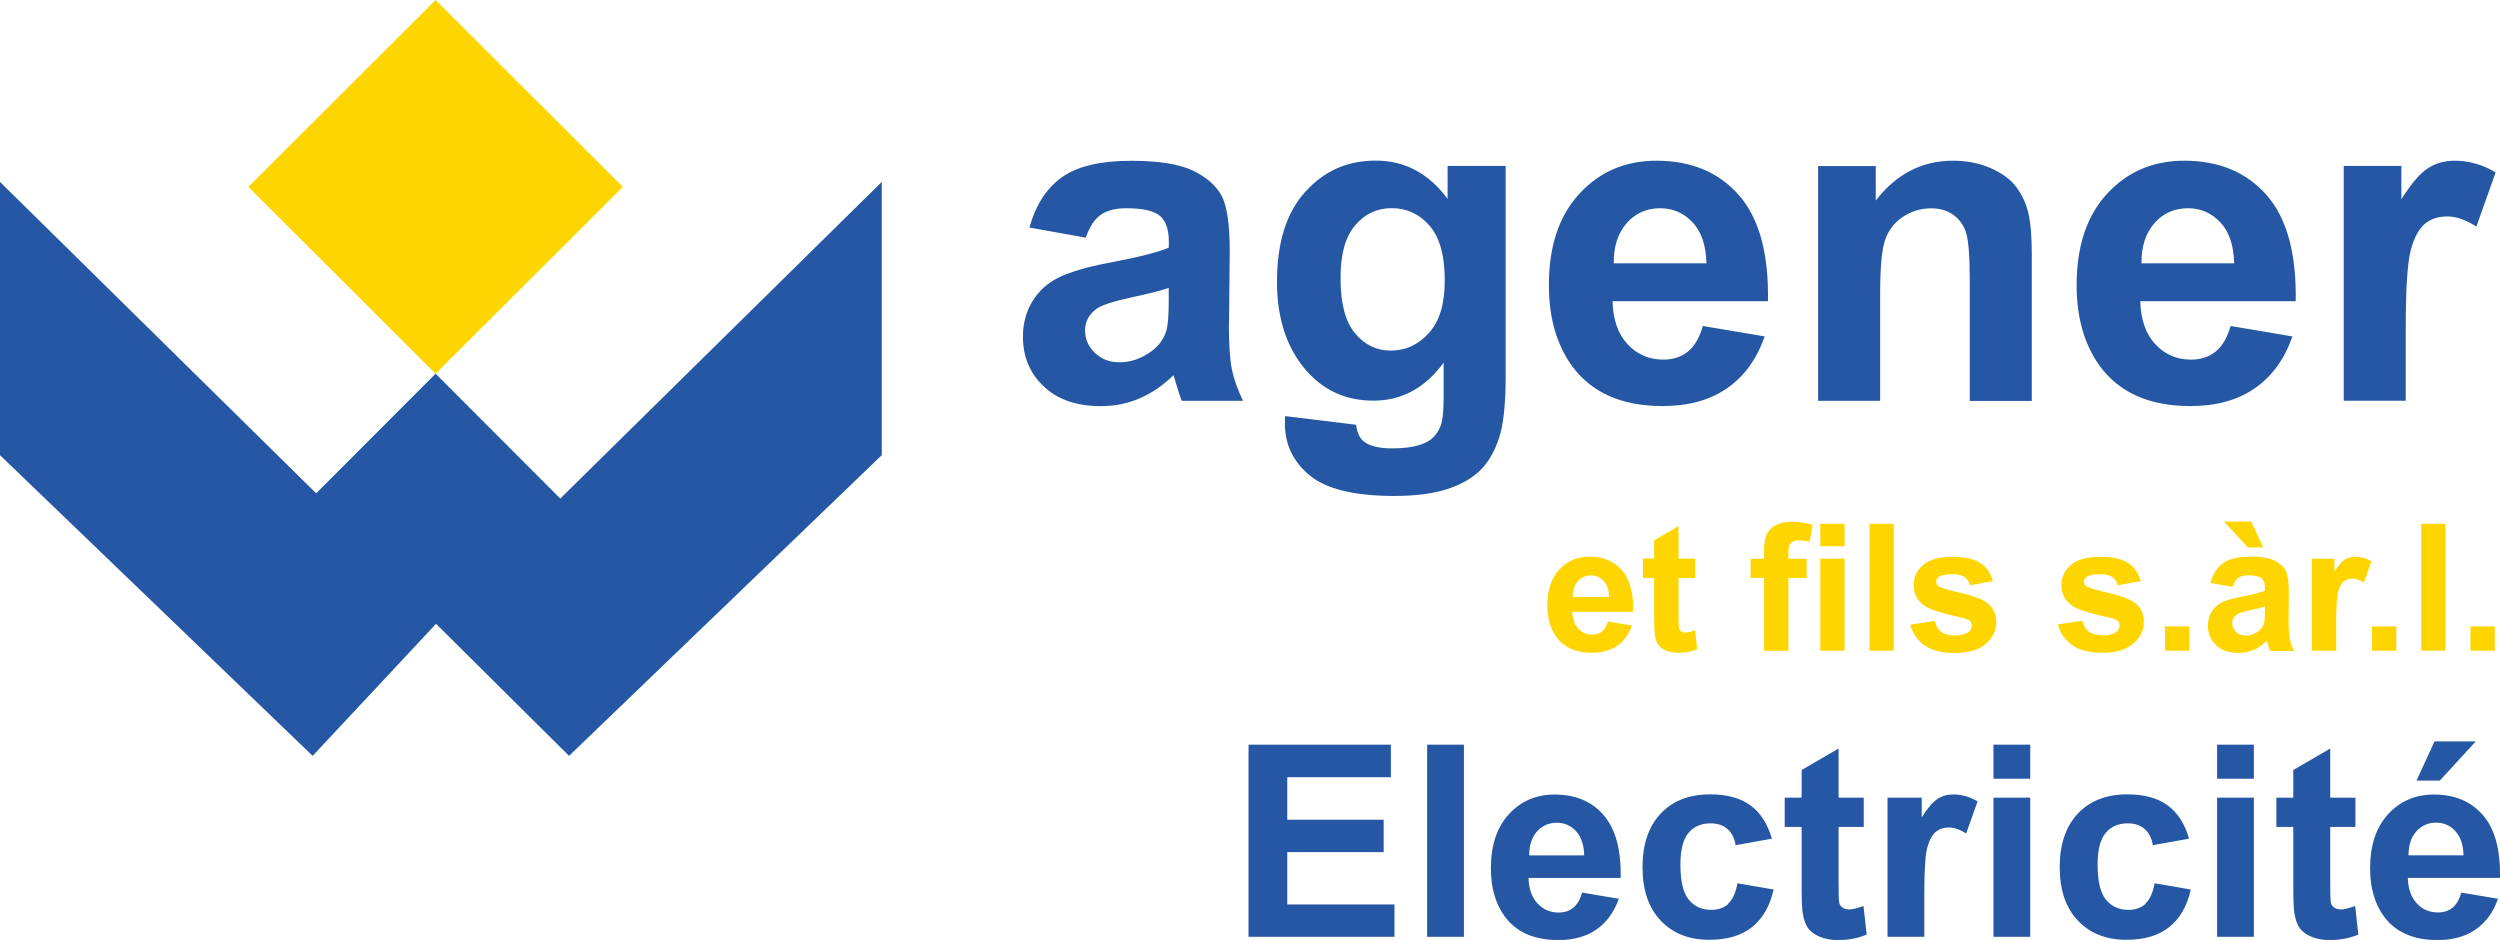 <svg width="258px" height="97px" viewBox="0 0 258 97" version="1.1" xmlns="http://www.w3.org/2000/svg" xmlns:xlink="http://www.w3.org/1999/xlink">
                    <g id="Page-1" stroke="none" stroke-width="1" fill="none" fill-rule="evenodd">
                        <path d="M25.63,19.284 L44.953,0 L64.276,19.284 L44.953,38.567 L25.63,19.284 Z M231.987,56.497 L229.522,53.826 L232.333,53.826 L233.565,56.497 L231.987,56.497 Z M182.054,56.95 L182.054,57.669 L180.662,57.669 L180.662,59.648 L182.054,59.648 L182.054,67.166 L184.563,67.166 L184.563,59.648 L186.443,59.648 L186.443,57.669 L184.563,57.669 L184.563,57.003 C184.563,56.524 184.643,56.195 184.803,56.027 C184.962,55.858 185.219,55.769 185.583,55.769 C185.946,55.769 186.336,55.814 186.735,55.911 L187.072,54.163 C186.39,53.95 185.689,53.843 184.971,53.843 C184.253,53.843 183.703,53.968 183.242,54.216 C182.781,54.465 182.471,54.784 182.302,55.175 C182.134,55.565 182.045,56.16 182.045,56.959 L182.054,56.95 Z M171.14,66.544 C170.972,66.305 170.847,65.976 170.785,65.568 L170.785,65.55 C170.732,65.266 170.706,64.672 170.706,63.784 L170.706,59.648 L169.553,59.648 L169.553,57.642 L170.706,57.642 L170.706,55.761 L173.223,54.296 L173.223,57.651 L174.935,57.651 L174.935,59.657 L173.223,59.657 L173.223,63.482 C173.223,64.263 173.241,64.707 173.277,64.84 C173.312,64.973 173.383,65.08 173.498,65.16 C173.614,65.24 173.755,65.284 173.924,65.284 C174.154,65.284 174.491,65.204 174.935,65.044 L175.147,66.997 C174.562,67.245 173.897,67.37 173.161,67.37 C172.709,67.37 172.301,67.29 171.938,67.139 C171.574,66.979 171.308,66.784 171.14,66.544 Z M164.038,57.447 C165.457,57.447 166.565,57.917 167.381,58.849 C168.197,59.781 168.587,61.21 168.551,63.136 L162.265,63.136 C162.283,63.882 162.487,64.459 162.877,64.876 C163.258,65.293 163.746,65.497 164.322,65.497 C164.721,65.497 165.049,65.39 165.315,65.177 C165.581,64.964 165.785,64.618 165.918,64.139 L168.418,64.556 C168.09,65.47 167.585,66.171 166.893,66.651 C166.193,67.13 165.324,67.37 164.287,67.37 C162.638,67.37 161.414,66.828 160.625,65.754 C159.995,64.885 159.685,63.793 159.685,62.479 C159.685,60.899 160.093,59.666 160.918,58.778 C161.742,57.891 162.779,57.447 164.038,57.447 Z M162.833,59.976 C162.478,60.376 162.31,60.917 162.31,61.601 L162.301,61.609 L166.051,61.609 C166.042,60.882 165.847,60.331 165.492,59.95 C165.138,59.568 164.703,59.382 164.189,59.382 C163.639,59.382 163.187,59.577 162.833,59.976 Z M187.852,57.66 L190.361,57.66 L190.361,67.157 L187.852,67.157 L187.852,57.66 Z M190.361,54.048 L187.852,54.048 L187.852,56.373 L190.361,56.373 L190.361,54.048 Z M192.933,54.048 L195.442,54.048 L195.442,67.148 L192.933,67.148 L192.933,54.048 Z M205.203,62.32 C204.671,61.876 203.74,61.503 202.401,61.201 C201.063,60.899 200.282,60.66 200.061,60.491 C199.892,60.367 199.813,60.216 199.813,60.039 C199.813,59.834 199.91,59.657 200.096,59.533 C200.38,59.346 200.859,59.257 201.515,59.257 C202.038,59.257 202.446,59.355 202.729,59.55 C203.013,59.746 203.208,60.03 203.306,60.402 L205.673,59.968 C205.434,59.142 204.999,58.512 204.37,58.095 C203.74,57.678 202.774,57.465 201.479,57.465 C200.114,57.465 199.112,57.749 198.465,58.308 C197.818,58.867 197.49,59.559 197.49,60.385 C197.49,61.299 197.862,62.009 198.616,62.524 C199.156,62.896 200.442,63.305 202.464,63.748 C202.898,63.846 203.182,63.961 203.306,64.077 C203.421,64.201 203.483,64.361 203.483,64.547 C203.483,64.831 203.377,65.053 203.155,65.222 C202.827,65.461 202.339,65.577 201.692,65.577 C201.098,65.577 200.646,65.453 200.318,65.195 C199.99,64.938 199.777,64.574 199.662,64.086 L197.144,64.467 C197.374,65.364 197.871,66.083 198.625,66.606 C199.378,67.13 200.398,67.396 201.692,67.396 C203.111,67.396 204.192,67.086 204.919,66.455 C205.646,65.825 206.01,65.08 206.01,64.21 C206.01,63.411 205.744,62.79 205.221,62.346 L205.203,62.32 Z M215.55,65.169 C215.878,65.426 216.33,65.55 216.924,65.55 L216.942,65.577 C217.589,65.577 218.077,65.461 218.405,65.222 C218.626,65.053 218.733,64.831 218.733,64.547 C218.733,64.361 218.671,64.201 218.555,64.077 C218.431,63.961 218.147,63.846 217.713,63.748 C215.692,63.305 214.406,62.896 213.865,62.524 C213.112,62.009 212.739,61.299 212.739,60.385 C212.739,59.559 213.067,58.867 213.715,58.308 C214.362,57.749 215.364,57.465 216.729,57.465 C218.023,57.465 218.99,57.678 219.619,58.095 C220.249,58.512 220.683,59.142 220.923,59.968 L218.555,60.402 C218.458,60.03 218.263,59.746 217.979,59.55 C217.695,59.355 217.287,59.257 216.764,59.257 C216.108,59.257 215.63,59.346 215.346,59.533 C215.16,59.657 215.062,59.834 215.062,60.039 C215.062,60.216 215.142,60.367 215.31,60.491 C215.532,60.66 216.312,60.899 217.651,61.201 C218.99,61.503 219.921,61.876 220.453,62.32 C220.976,62.763 221.242,63.385 221.242,64.183 C221.242,65.053 220.878,65.799 220.151,66.429 C219.424,67.059 218.343,67.37 216.924,67.37 C215.63,67.37 214.61,67.103 213.856,66.58 C213.103,66.056 212.606,65.337 212.376,64.441 L214.894,64.059 C215.009,64.547 215.222,64.911 215.55,65.169 Z M225.941,64.645 L223.432,64.645 L223.432,67.157 L225.941,67.157 L225.941,64.645 Z M236.305,65.879 C236.225,65.479 236.181,64.867 236.181,64.032 L236.207,61.104 C236.207,60.012 236.092,59.266 235.871,58.858 C235.649,58.45 235.259,58.113 234.718,57.846 C234.168,57.58 233.335,57.447 232.218,57.447 C230.985,57.447 230.054,57.669 229.434,58.113 C228.813,58.556 228.37,59.231 228.113,60.154 L230.391,60.562 C230.542,60.118 230.746,59.817 230.994,59.639 C231.243,59.462 231.588,59.373 232.04,59.373 C232.705,59.373 233.149,59.479 233.388,59.684 C233.627,59.888 233.743,60.234 233.743,60.713 L233.743,60.962 C233.291,61.148 232.475,61.361 231.305,61.583 C230.436,61.751 229.771,61.947 229.31,62.169 C228.849,62.391 228.494,62.71 228.237,63.136 C227.98,63.553 227.856,64.032 227.856,64.574 C227.856,65.382 228.139,66.056 228.698,66.589 C229.257,67.121 230.028,67.387 231.003,67.387 C231.553,67.387 232.076,67.281 232.564,67.077 C233.051,66.864 233.512,66.553 233.938,66.136 C233.951,66.169 233.969,66.231 233.995,66.322 L234.026,66.429 C234.124,66.757 234.204,67.006 234.266,67.174 L236.748,67.174 C236.527,66.722 236.376,66.296 236.296,65.896 L236.305,65.879 Z M233.743,63.092 C233.743,63.695 233.707,64.103 233.645,64.317 C233.548,64.645 233.353,64.92 233.051,65.151 C232.643,65.453 232.209,65.595 231.757,65.595 C231.349,65.595 231.021,65.47 230.755,65.213 C230.498,64.956 230.365,64.654 230.365,64.299 C230.365,63.944 230.524,63.642 230.852,63.411 C231.065,63.269 231.517,63.118 232.218,62.976 C232.918,62.825 233.424,62.701 233.743,62.595 L233.743,63.092 Z M241.988,57.749 C242.307,57.545 242.662,57.447 243.07,57.447 L243.087,57.456 C243.655,57.456 244.205,57.607 244.736,57.926 L243.956,60.118 C243.531,59.852 243.132,59.71 242.777,59.71 C242.422,59.71 242.121,59.808 241.882,60.003 C241.642,60.198 241.447,60.544 241.305,61.05 C241.164,61.556 241.093,62.612 241.093,64.228 L241.093,67.157 L238.583,67.157 L238.583,57.66 L240.915,57.66 L240.915,59.009 C241.314,58.37 241.669,57.953 241.988,57.749 Z M247.299,64.645 L244.79,64.645 L244.79,67.157 L247.299,67.157 L247.299,64.645 Z M249.87,54.048 L252.379,54.048 L252.379,67.148 L249.87,67.148 L249.87,54.048 Z M257.459,64.645 L254.95,64.645 L254.95,67.157 L257.459,67.157 L257.459,64.645 Z" id="Shape" fill="#FFD500"></path>
                        <path d="M155.385,38.871 L155.385,17.126 L149.392,17.126 L149.392,20.525 C147.45,17.898 144.977,16.575 141.989,16.575 C139.001,16.575 136.66,17.649 134.71,19.788 C132.759,21.936 131.784,25.034 131.784,29.099 C131.784,32.338 132.529,35.045 134.018,37.22 C135.915,39.971 138.495,41.347 141.74,41.347 C144.657,41.347 147.069,40.042 148.984,37.424 L148.984,40.956 C148.984,42.385 148.886,43.362 148.691,43.903 C148.399,44.648 147.973,45.19 147.415,45.518 C146.581,46.024 145.322,46.273 143.655,46.273 C142.352,46.273 141.395,46.042 140.783,45.589 C140.34,45.27 140.065,44.684 139.941,43.832 L132.626,42.944 C132.608,43.246 132.6,43.504 132.6,43.717 C132.6,45.873 133.46,47.657 135.171,49.068 C136.882,50.48 139.799,51.181 143.895,51.181 C146.067,51.181 147.867,50.95 149.285,50.497 C150.704,50.045 151.839,49.406 152.69,48.607 C153.541,47.799 154.197,46.69 154.676,45.279 C155.155,43.867 155.385,41.728 155.385,38.871 Z M147.477,34.344 C146.395,35.569 145.074,36.181 143.514,36.181 C142.06,36.181 140.827,35.587 139.834,34.388 C138.841,33.19 138.345,31.309 138.345,28.744 C138.345,26.179 138.841,24.475 139.834,23.276 C140.827,22.087 142.095,21.483 143.629,21.483 C145.163,21.483 146.51,22.096 147.548,23.312 C148.585,24.528 149.099,26.392 149.099,28.903 C149.099,31.415 148.558,33.119 147.486,34.344 L147.477,34.344 Z M126.837,33.394 L126.908,25.912 C126.908,23.125 126.624,21.217 126.057,20.179 C125.489,19.14 124.505,18.279 123.104,17.605 C121.703,16.93 119.576,16.593 116.721,16.593 C113.573,16.593 111.206,17.152 109.61,18.279 C108.014,19.407 106.888,21.137 106.241,23.48 L112.048,24.528 C112.447,23.401 112.961,22.611 113.6,22.167 C114.238,21.714 115.125,21.492 116.269,21.492 C117.953,21.492 119.106,21.759 119.709,22.282 C120.32,22.806 120.622,23.685 120.622,24.918 L120.622,25.557 C119.469,26.045 117.394,26.569 114.398,27.128 C112.181,27.554 110.479,28.051 109.3,28.619 C108.121,29.187 107.207,30.013 106.551,31.087 C105.895,32.161 105.567,33.377 105.567,34.752 C105.567,36.82 106.285,38.533 107.722,39.882 C109.158,41.24 111.117,41.915 113.609,41.915 C115.018,41.915 116.348,41.649 117.598,41.116 C118.84,40.583 120.01,39.785 121.109,38.72 C121.154,38.844 121.233,39.092 121.34,39.474 C121.579,40.308 121.783,40.939 121.952,41.365 L128.282,41.365 C127.723,40.211 127.333,39.128 127.129,38.116 C126.925,37.104 126.819,35.533 126.819,33.403 L126.837,33.394 Z M120.613,30.998 C120.613,32.533 120.533,33.572 120.365,34.122 C120.125,34.956 119.611,35.666 118.84,36.243 C117.793,37.007 116.694,37.388 115.533,37.388 C114.495,37.388 113.653,37.06 112.979,36.403 C112.305,35.746 111.977,34.974 111.977,34.078 C111.977,33.181 112.394,32.409 113.227,31.823 C113.777,31.46 114.939,31.087 116.712,30.705 C118.485,30.323 119.788,29.995 120.613,29.72 L120.613,30.998 Z M178.233,40.069 C176.468,41.294 174.252,41.906 171.592,41.906 L171.583,41.906 C167.372,41.906 164.26,40.53 162.239,37.779 C160.643,35.569 159.845,32.791 159.845,29.427 C159.845,25.406 160.891,22.265 162.992,19.992 C165.085,17.72 167.735,16.584 170.945,16.584 C174.545,16.584 177.382,17.774 179.465,20.152 C181.549,22.531 182.542,26.179 182.453,31.087 L166.414,31.087 C166.459,32.986 166.982,34.468 167.966,35.524 C168.95,36.581 170.182,37.113 171.654,37.113 C172.656,37.113 173.498,36.838 174.181,36.288 C174.864,35.746 175.387,34.859 175.733,33.643 L182.116,34.717 C181.3,37.06 180.006,38.844 178.233,40.069 Z M171.344,21.492 C169.943,21.492 168.791,21.998 167.877,23.019 L167.886,23.019 C166.973,24.04 166.521,25.424 166.539,27.173 L176.105,27.173 C176.061,25.318 175.582,23.906 174.669,22.939 C173.755,21.972 172.647,21.492 171.344,21.492 Z M208.085,19.3 C207.482,18.51 206.604,17.862 205.434,17.348 C204.263,16.842 202.969,16.584 201.559,16.584 C198.35,16.584 195.699,17.951 193.58,20.694 L193.58,17.135 L187.631,17.135 L187.631,41.365 L194.032,41.365 L194.032,30.394 C194.032,27.687 194.192,25.832 194.52,24.83 C194.848,23.827 195.451,23.019 196.328,22.415 C197.206,21.803 198.208,21.501 199.316,21.501 C200.185,21.501 200.921,21.714 201.541,22.14 C202.153,22.566 202.605,23.161 202.871,23.933 C203.146,24.705 203.279,26.392 203.279,29.01 L203.279,41.373 L209.68,41.373 L209.68,26.303 C209.68,24.43 209.565,22.992 209.326,21.989 C209.086,20.986 208.67,20.09 208.076,19.3 L208.085,19.3 Z M232.697,40.069 C230.932,41.294 228.716,41.906 226.056,41.906 L226.047,41.906 C221.836,41.906 218.724,40.53 216.702,37.779 C215.106,35.569 214.308,32.791 214.308,29.427 C214.308,25.406 215.355,22.265 217.456,19.992 C219.548,17.72 222.199,16.584 225.409,16.584 C229.008,16.584 231.845,17.774 233.929,20.152 C236.012,22.531 237.005,26.179 236.917,31.087 L220.878,31.087 C220.923,32.986 221.446,34.468 222.43,35.524 C223.414,36.581 224.646,37.113 226.118,37.113 C227.12,37.113 227.962,36.838 228.645,36.288 C229.327,35.746 229.851,34.859 230.196,33.643 L236.58,34.717 C235.764,37.06 234.47,38.844 232.697,40.069 Z M225.808,21.492 C224.407,21.492 223.254,21.998 222.341,23.019 L222.35,23.019 C221.437,24.04 220.985,25.424 221.002,27.173 L230.569,27.173 C230.524,25.318 230.046,23.906 229.132,22.939 C228.219,21.972 227.111,21.492 225.808,21.492 Z M248.274,33.874 C248.274,29.755 248.451,27.048 248.806,25.753 C249.161,24.457 249.657,23.569 250.278,23.072 C250.898,22.575 251.661,22.336 252.556,22.336 C253.452,22.336 254.489,22.682 255.562,23.383 L257.548,17.791 C256.2,16.984 254.791,16.584 253.337,16.584 C252.299,16.584 251.377,16.842 250.57,17.356 C249.755,17.871 248.841,18.945 247.822,20.569 L247.822,17.126 L241.873,17.126 L241.873,41.356 L248.274,41.356 L248.274,33.874 Z M142.795,87.943 L132.848,87.943 L132.848,93.339 L143.913,93.339 L143.913,96.677 L128.849,96.677 L128.849,76.849 L143.54,76.849 L143.54,80.204 L132.848,80.204 L132.848,84.597 L142.795,84.597 L142.795,87.943 Z M151.076,76.849 L147.282,76.849 L147.282,96.677 L151.076,96.677 L151.076,76.849 Z M160.439,81.996 C162.576,81.996 164.26,82.698 165.492,84.109 L165.484,84.118 C166.725,85.529 167.31,87.694 167.257,90.606 L157.744,90.606 C157.779,91.733 158.08,92.603 158.666,93.233 C159.251,93.863 159.978,94.174 160.855,94.174 C161.45,94.174 161.946,94.014 162.354,93.685 C162.762,93.357 163.072,92.833 163.276,92.114 L167.062,92.753 C166.574,94.138 165.803,95.194 164.757,95.922 C163.71,96.65 162.398,97.014 160.82,97.014 C158.32,97.014 156.476,96.197 155.279,94.564 C154.33,93.251 153.86,91.609 153.86,89.612 C153.86,87.233 154.481,85.369 155.722,84.02 C156.963,82.671 158.541,81.996 160.439,81.996 Z M158.612,85.813 C158.072,86.416 157.814,87.233 157.814,88.271 L157.814,88.28 L163.489,88.28 C163.462,87.18 163.178,86.345 162.638,85.768 C162.106,85.192 161.441,84.908 160.669,84.908 C159.836,84.908 159.153,85.209 158.612,85.813 Z M178.357,93.286 C177.896,93.694 177.311,93.898 176.584,93.898 C175.617,93.898 174.855,93.543 174.279,92.842 C173.702,92.141 173.419,90.934 173.419,89.23 C173.419,87.694 173.702,86.603 174.261,85.946 C174.819,85.289 175.582,84.97 176.522,84.97 C177.231,84.97 177.816,85.156 178.259,85.538 C178.703,85.919 178.995,86.479 179.119,87.224 L182.861,86.55 C182.409,85.005 181.673,83.86 180.635,83.106 C179.607,82.351 178.215,81.979 176.468,81.979 C174.332,81.979 172.638,82.635 171.388,83.958 C170.138,85.28 169.509,87.126 169.509,89.496 C169.509,91.866 170.129,93.677 171.379,94.999 C172.629,96.322 174.296,96.987 176.398,96.987 C178.242,96.987 179.713,96.552 180.813,95.674 C181.912,94.795 182.657,93.508 183.038,91.795 L179.306,91.156 C179.119,92.159 178.791,92.86 178.33,93.268 L178.357,93.286 Z M190.149,93.659 C190.317,93.783 190.539,93.845 190.787,93.845 L190.787,93.863 C191.133,93.863 191.647,93.739 192.312,93.499 L192.64,96.446 C191.762,96.828 190.76,97.014 189.643,97.014 C188.961,97.014 188.34,96.899 187.79,96.668 C187.241,96.437 186.842,96.135 186.585,95.771 C186.327,95.407 186.15,94.91 186.053,94.289 C185.973,93.845 185.928,92.949 185.928,91.609 L185.928,85.342 L184.182,85.342 L184.182,82.316 L185.928,82.316 L185.928,79.467 L189.741,77.248 L189.741,82.316 L192.339,82.316 L192.339,85.342 L189.741,85.342 L189.741,91.129 C189.741,92.301 189.759,92.984 189.812,93.18 C189.856,93.375 189.971,93.535 190.149,93.659 Z M199.954,82.449 C199.476,82.76 198.926,83.39 198.323,84.357 L198.323,82.316 L194.794,82.316 L194.794,96.677 L198.589,96.677 L198.589,92.239 C198.589,89.798 198.695,88.192 198.908,87.428 C199.121,86.665 199.414,86.132 199.777,85.84 C200.149,85.547 200.593,85.396 201.125,85.396 C201.657,85.396 202.268,85.6 202.907,86.017 L204.086,82.706 C203.288,82.227 202.455,81.988 201.586,81.988 C200.974,81.988 200.424,82.138 199.946,82.449 L199.954,82.449 Z M205.726,82.316 L209.521,82.316 L209.521,96.677 L205.726,96.677 L205.726,82.316 Z M209.521,76.849 L205.726,76.849 L205.726,80.363 L209.521,80.363 L209.521,76.849 Z M219.637,93.898 C220.364,93.898 220.949,93.694 221.41,93.286 L221.384,93.268 C221.845,92.86 222.173,92.159 222.359,91.156 L226.091,91.795 C225.71,93.508 224.965,94.795 223.866,95.674 C222.767,96.552 221.295,96.987 219.451,96.987 C217.35,96.987 215.683,96.322 214.433,94.999 C213.183,93.677 212.562,91.866 212.562,89.496 C212.562,87.126 213.191,85.28 214.441,83.958 C215.692,82.635 217.385,81.979 219.522,81.979 C221.268,81.979 222.66,82.351 223.689,83.106 C224.726,83.86 225.462,85.005 225.914,86.55 L222.173,87.224 C222.048,86.479 221.756,85.919 221.313,85.538 C220.869,85.156 220.284,84.97 219.575,84.97 C218.635,84.97 217.873,85.289 217.314,85.946 C216.755,86.603 216.472,87.694 216.472,89.23 C216.472,90.934 216.756,92.141 217.332,92.842 C217.908,93.543 218.671,93.898 219.637,93.898 Z M232.599,82.316 L228.804,82.316 L228.804,96.677 L232.599,96.677 L232.599,82.316 Z M228.804,76.849 L232.599,76.849 L232.599,80.363 L228.804,80.363 L228.804,76.849 Z M241.527,93.845 C241.279,93.845 241.057,93.783 240.889,93.659 C240.711,93.535 240.596,93.375 240.552,93.18 C240.499,92.984 240.481,92.301 240.481,91.129 L240.481,85.342 L243.079,85.342 L243.079,82.316 L240.481,82.316 L240.481,77.248 L236.668,79.467 L236.668,82.316 L234.922,82.316 L234.922,85.342 L236.668,85.342 L236.668,91.609 C236.668,92.949 236.713,93.845 236.793,94.289 C236.89,94.91 237.067,95.407 237.325,95.771 C237.582,96.135 237.981,96.437 238.53,96.668 C239.08,96.899 239.701,97.014 240.383,97.014 C241.5,97.014 242.502,96.828 243.38,96.446 L243.052,93.499 C242.387,93.739 241.873,93.863 241.527,93.863 L241.527,93.845 Z M255.5,76.511 L251.785,80.559 L249.382,80.559 L251.244,76.511 L255.5,76.511 Z M253.097,93.677 C252.689,94.005 252.193,94.165 251.599,94.165 C250.721,94.165 249.994,93.854 249.409,93.224 C248.824,92.594 248.522,91.724 248.487,90.597 L258,90.597 C258.053,87.686 257.468,85.52 256.227,84.109 C254.994,82.698 253.31,81.996 251.173,81.996 C249.276,81.996 247.698,82.671 246.456,84.02 C245.215,85.369 244.595,87.233 244.595,89.612 C244.595,91.609 245.065,93.251 246.013,94.564 C247.21,96.197 249.054,97.014 251.554,97.014 C253.133,97.014 254.445,96.65 255.491,95.922 C256.537,95.194 257.308,94.138 257.796,92.753 L254.01,92.114 C253.806,92.833 253.496,93.357 253.088,93.685 L253.097,93.677 Z M249.356,85.804 C249.896,85.2 250.579,84.899 251.413,84.899 C252.184,84.899 252.849,85.183 253.381,85.76 C253.922,86.337 254.205,87.171 254.232,88.271 L248.558,88.271 C248.558,87.233 248.815,86.416 249.356,85.813 L249.356,85.804 Z M44.955,38.567 L57.82,51.45 L91,18.773 L91,46.973 L58.725,78.005 L45,64.378 L32.266,78.005 L0,46.973 L0,18.773 L32.63,50.911 L44.955,38.567 Z" id="Shape" fill="#2557A4"></path>
                    </g>
                </svg>